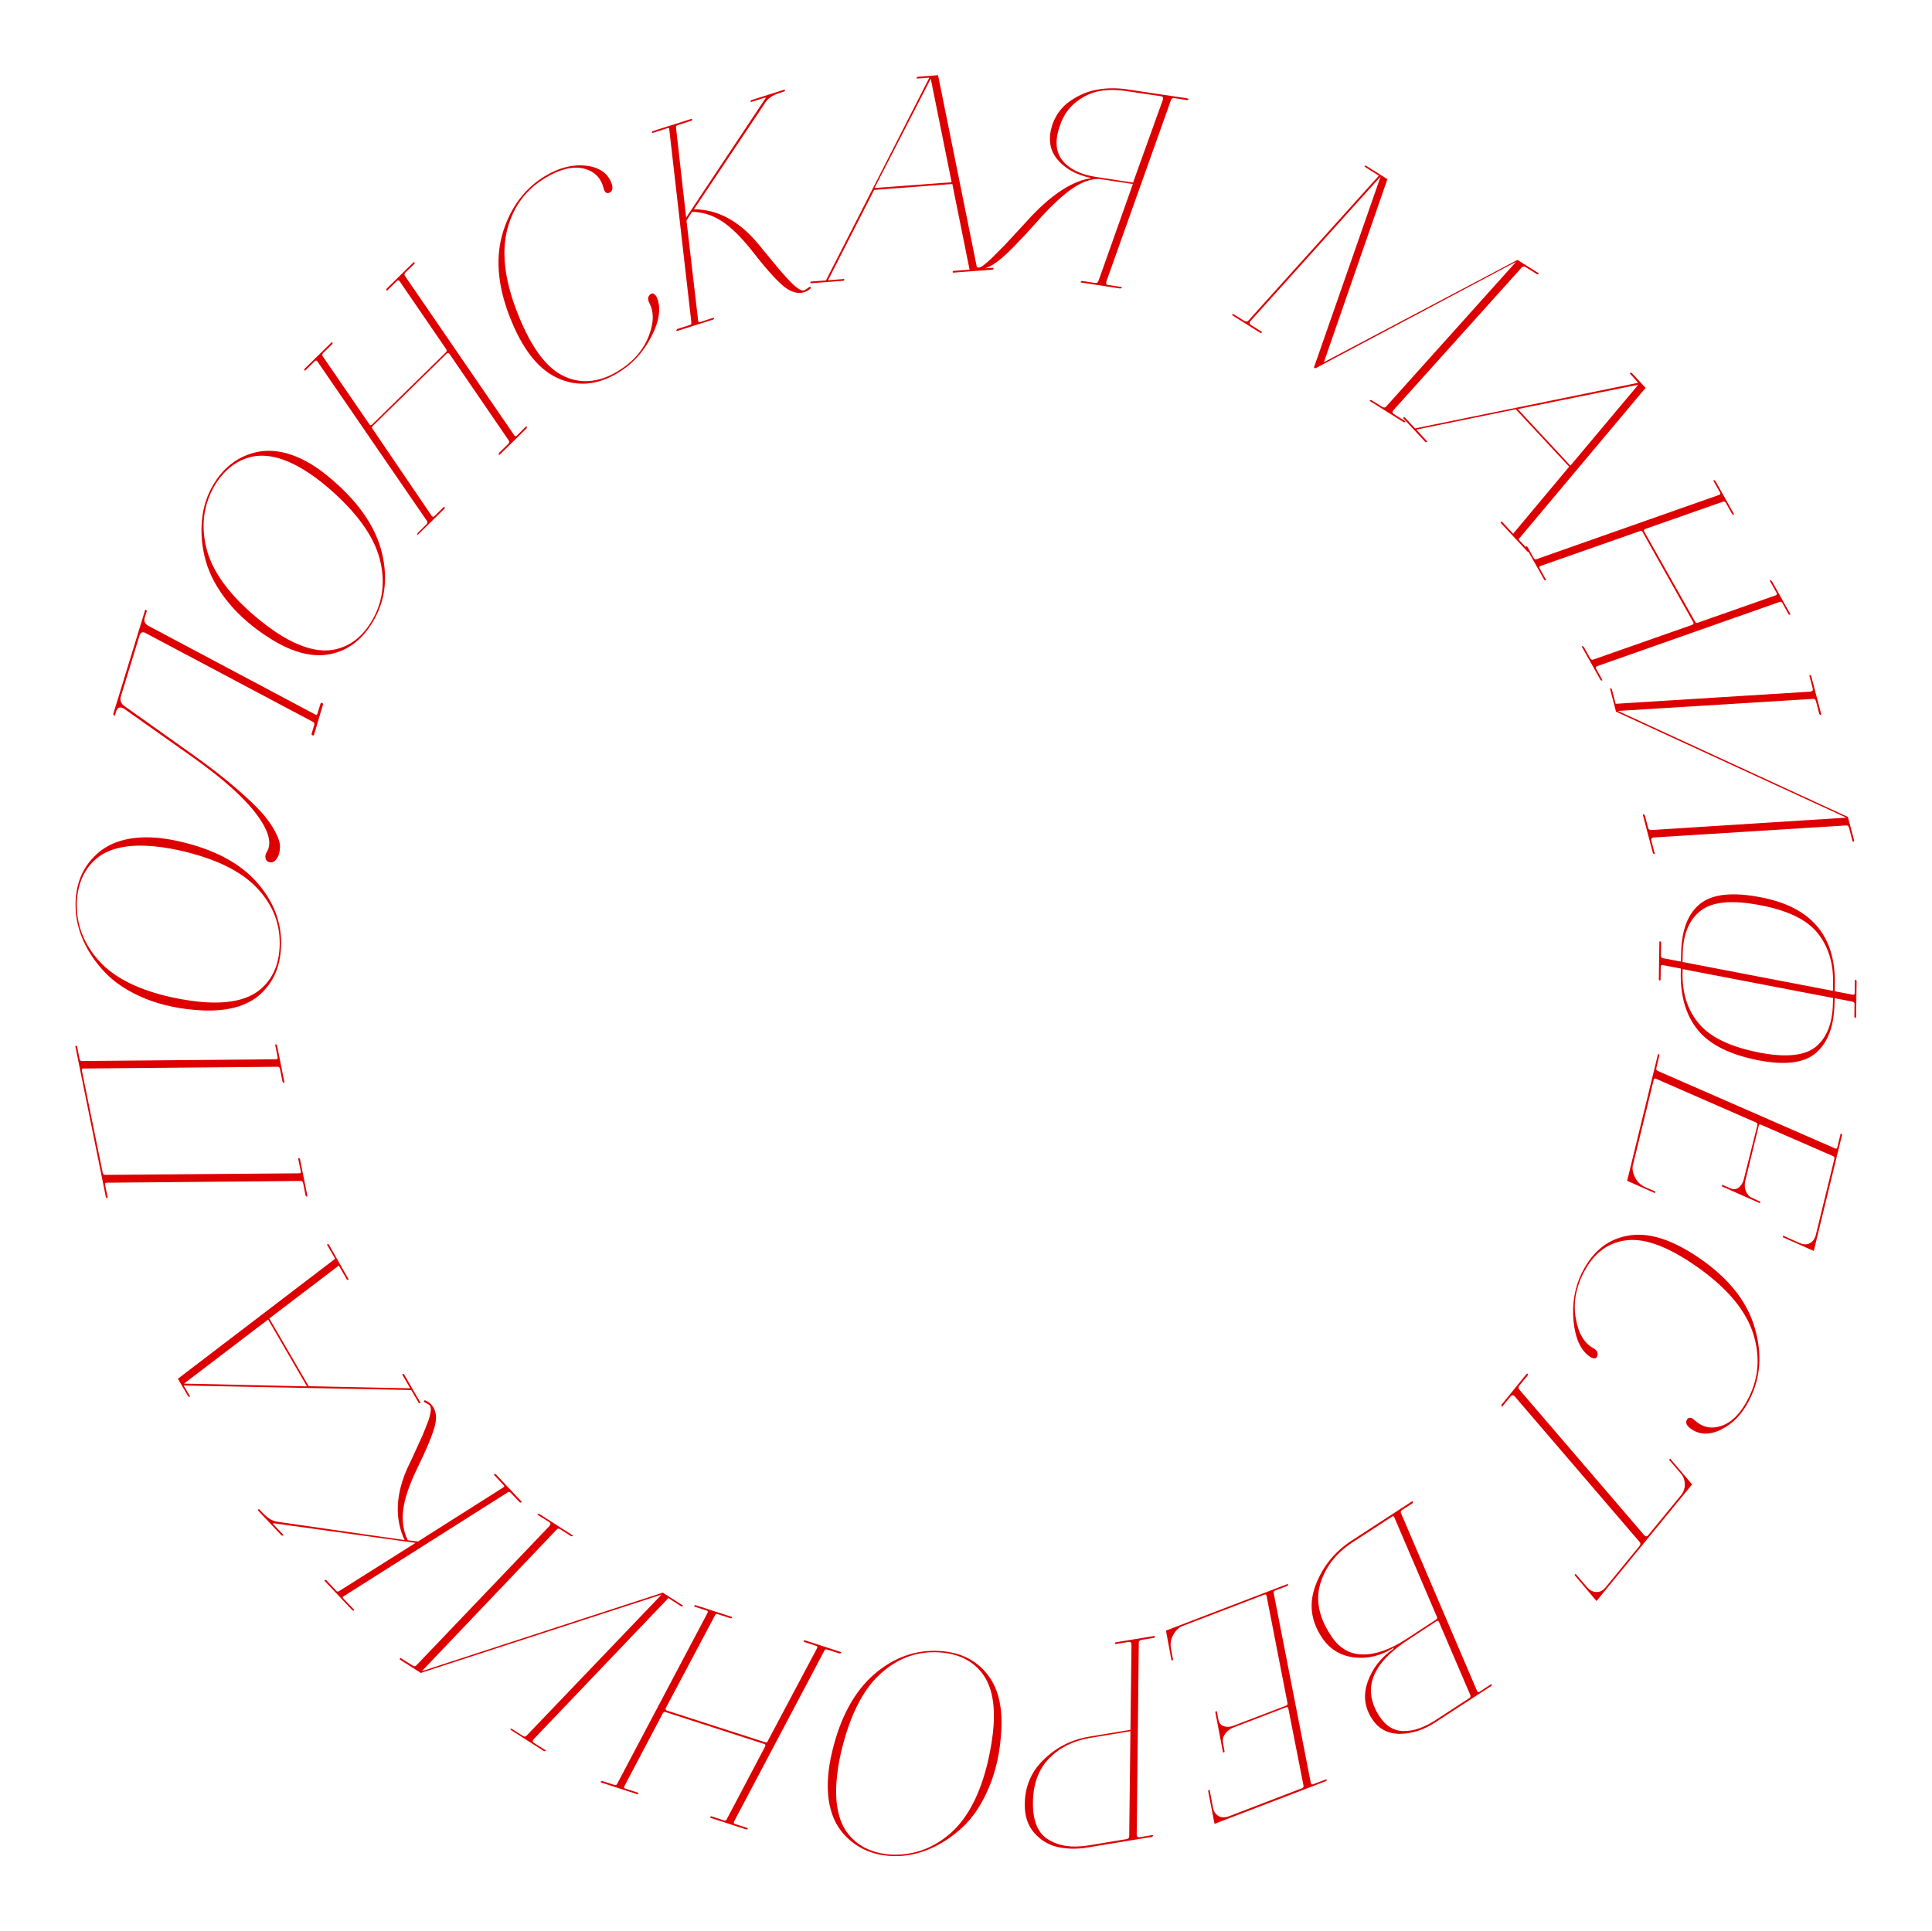 <?xml version="1.0" encoding="UTF-8"?> <!-- Generator: Adobe Illustrator 27.0.1, SVG Export Plug-In . SVG Version: 6.00 Build 0) --> <svg xmlns="http://www.w3.org/2000/svg" xmlns:xlink="http://www.w3.org/1999/xlink" id="Слой_1" x="0px" y="0px" viewBox="0 0 1109.7 1109.4" style="enable-background:new 0 0 1109.7 1109.4;" xml:space="preserve"> <style type="text/css"> .st0{fill:#DE0000;} </style> <path class="st0" d="M760.4,208.1l111.2-58.8l11.9,7.5c0.5,0.3,0.4,0.5-0.1,0.7c-0.2,0.1-0.4,0.1-0.6,0l-6.4-4 c-1-0.6-1.9-0.5-2.5,0.3l-73.6,81.9c-0.7,0.9-0.6,1.6,0.2,2.1l6.4,4c0.5,0.3,0.4,0.5-0.1,0.7c-0.2,0.1-0.4,0.1-0.6,0l-19-11.9 c-0.6-0.4-0.6-0.6-0.1-0.8l0.7,0.1l6.1,3.8c1,0.6,1.9,0.5,2.5-0.4l74.4-82.9l-115.3,61.2l-0.8-0.5l38.3-109.7l-74.8,83.1 c-0.7,0.9-0.6,1.6,0.2,2.1l6.2,3.9c0.5,0.3,0.4,0.5-0.1,0.7c-0.2,0.1-0.4,0.1-0.6,0l-15.8-9.9c-0.6-0.4-0.6-0.6-0.1-0.8l0.7,0.1 l6,3.7c1,0.6,1.9,0.5,2.5-0.3l74.8-83.1l-7.8-4.9c-0.6-0.4-0.6-0.6-0.1-0.8c0.3-0.1,0.6-0.1,0.7,0.1l12.1,7.6L760.4,208.1z M940.9,219.9l-128.1,26.2l-5.7-6.1c-0.3-0.3-0.6-0.4-0.9-0.2c-0.3,0.2-0.3,0.4,0,0.7l12.5,13.4c0.2,0.2,0.4,0.2,0.6,0.1 c0.5-0.1,0.6-0.3,0.2-0.7l-6-6.5l57.1-11.7l30.7,33l-32.2,38.5l-6.1-6.6c-0.3-0.3-0.6-0.4-0.9-0.2c-0.3,0.2-0.3,0.4,0,0.7l15.2,16.3 c0.3,0.3,0.6,0.4,0.9,0.2c0.3-0.2,0.3-0.4,0.1-0.6l-6.1-6.6l73-87l-7.9-8.5c-0.2-0.2-0.4-0.2-0.7-0.2c-0.5,0.1-0.6,0.3-0.1,0.8 L940.9,219.9z M941,221l-39,46.5L871.8,235L941,221z M876.6,314.6l10.4,18.5c0.1,0.2,0.3,0.3,0.5,0.3c0.6,0.1,0.7-0.1,0.4-0.6 l-3.6-6.4c-0.3-0.6-0.1-1,0.6-1.3l57-20c0.7-0.4,1.2-0.2,1.6,0.6l29.1,51.8c0.3,0.6,0.1,1-0.5,1.4l-57,20c-0.7,0.3-1.3,0-1.7-0.7 l-3.7-6.6l-0.6-0.4c-0.6-0.1-0.7,0.2-0.3,0.7l10.5,18.7c0.1,0.2,0.3,0.3,0.5,0.3c0.6,0.1,0.7-0.1,0.4-0.6l-3.5-6.3 c-0.3-0.6-0.1-1,0.6-1.3l104.8-36.9c0.7-0.3,1.3,0,1.7,0.7l3.5,6.3c0.1,0.2,0.3,0.3,0.5,0.3c0.6,0.1,0.7-0.1,0.4-0.6l-10.5-18.7 c-0.1-0.2-0.3-0.3-0.6-0.4c-0.6-0.1-0.7,0.2-0.3,0.7l3.7,6.6c0.3,0.6,0.1,1-0.6,1.3l-44.7,15.7c-0.7,0.3-1.2,0.1-1.6-0.6l-29.2-51.8 c-0.4-0.7-0.2-1.1,0.5-1.4l44.7-15.7c0.7-0.3,1.3,0,1.7,0.7l3.6,6.4c0.1,0.2,0.3,0.3,0.5,0.3c0.6,0.1,0.7-0.1,0.4-0.6l-10.5-18.7 c-0.1-0.2-0.3-0.3-0.6-0.4c-0.6-0.1-0.7,0.2-0.3,0.7l3.6,6.4c0.3,0.6,0.1,1-0.6,1.3l-104.8,36.9c-0.7,0.3-1.3,0-1.7-0.7l-3.5-6.3 l-0.6-0.4C876.4,313.7,876.2,314,876.6,314.6z M1046,410l-5.7-21.7c-0.1-0.2-0.2-0.3-0.4-0.4c-0.5-0.3-0.7-0.2-0.6,0.3l1.9,7.4 c0.2,1-0.2,1.5-1.2,1.7l-112,7l-2.2-8.4l-0.4-0.4c-0.5-0.3-0.7-0.2-0.6,0.3l3.4,13l132.3,60.9l-111.8,7.1c-1.1,0.2-1.8-0.3-2.1-1.5 l-1.8-6.8l-0.5-0.6c-0.5-0.3-0.7-0.2-0.6,0.5l5.7,21.7c0.1,0.2,0.2,0.3,0.4,0.4c0.5,0.3,0.7,0.2,0.6-0.3l-1.9-7.4 c-0.2-1,0.2-1.5,1.2-1.7l110.3-6.9c1.1-0.2,1.8,0.3,2.1,1.5l1.9,7.4c0.1,0.3,0.3,0.4,0.6,0.4c0.3-0.1,0.4-0.3,0.4-0.6l-3.6-13.6 l-132.1-60.9l111.7-6.9c1.1-0.2,1.8,0.3,2.1,1.5l1.8,7c0.1,0.2,0.2,0.4,0.5,0.6C1046,410.8,1046.2,410.7,1046,410z M952.8,562.5 c0,0.4,0.1,0.7,0.5,0.7c0.3,0.1,0.5-0.1,0.5-0.6l0.1-7.4c0-0.7,0.4-0.9,1.2-0.8l10.4,2l-0.1,2.6c-0.2,13.6,3.1,24.5,9.9,32.8 c6.8,8.3,18.4,14.1,34.8,17.3c15.5,3,26.5,1.5,33.2-4.5c6.7-5.9,10.2-15.4,10.4-28.4l0.1-2.8l10.3,2c0.7,0.1,1.1,0.6,1.1,1.5 l-0.1,7.2l0.3,0.5c0.4,0.3,0.7,0.2,0.7-0.3l0.3-20.6c0-0.2-0.1-0.4-0.3-0.7c-0.4-0.3-0.7-0.2-0.7,0.5l-0.1,7.1 c0,0.7-0.4,0.9-1.2,0.8l-10.3-2l0.1-4.4c0.4-27.5-13.7-44-42.3-49.5c-16.3-3.2-28-2-35.1,3.7c-7.1,5.7-10.7,15.3-10.9,28.8l-0.1,4.4 l-10.4-2c-0.7-0.1-1.1-0.6-1.1-1.5l0.1-7.5l-0.3-0.5c-0.4-0.3-0.7-0.2-0.7,0.3L952.8,562.5z M966.4,559.3l0.1-2.6l86.4,16.6 l-0.1,2.8c-0.2,11.6-3.5,20-9.8,25.2c-6.4,5.2-17.3,6.3-32.7,3.3c-16.3-3.2-27.8-8.7-34.3-16.4C969.4,580.5,966.3,570.9,966.4,559.3 z M1011.6,520.1c15.5,3,26.3,8.3,32.4,15.9s9.1,17.2,8.9,28.8l-0.1,4.4l-86.4-16.6l0.1-4.4c0.2-11.6,3.7-19.9,10.4-25.1 C983.8,517.8,995.3,516.9,1011.6,520.1z M1001.6,677.4c-0.5,2.1-1.5,3.7-2.9,4.8c-1.5,1.1-3.1,1.2-5.1,0.3l-4.4-1.9l-0.2,0.9 l21.9,9.7l0.2-0.9l-4.7-2.2c-1.7-0.7-2.9-2.1-3.6-3.8c-0.7-1.8-0.8-3.7-0.4-5.7l7.8-32c0.1-0.6,0.6-0.8,1.3-0.5l41.3,18 c0.7,0.3,1,0.8,0.8,1.7l-10.5,43.1c-0.6,2.7-1.9,4.4-3.6,5.3c-1.8,0.9-3.7,0.8-5.9-0.2l-9.4-4.2l-0.2,0.9l17.8,7.9l16.2-66.5 c0.1-0.2,0-0.4-0.2-0.7c-0.3-0.4-0.6-0.3-0.7,0.3l-1.8,7.5c-0.2,0.6-0.6,0.8-1.3,0.5l-101.8-44.5c-0.7-0.3-1-0.8-0.8-1.7l1.7-7.2 l-0.2-0.6c-0.3-0.4-0.6-0.3-0.7,0.3l-17.6,72.3l16,7.1l0.2-0.9l-5.9-2.6c-2.4-1.1-4.3-2.8-5.6-5.2c-1.3-2.4-1.8-4.8-1.5-6.9 l12.1-49.6c0.1-0.6,0.6-0.8,1.3-0.5l57.4,25.1c0.7,0.3,1,0.8,0.8,1.6L1001.6,677.4z M1004.4,802.9c-4.3,8.6-9.4,14-15.4,16.1 s-11.2,1-15.8-3.3c-0.4-0.3-0.8-0.7-1.2-0.9c-1.5-0.7-2.6-0.4-3.2,1c-0.7,1.5-0.1,3,1.8,4.5c5.1,4,11.1,4.3,18,0.9 s12.4-9.2,16.5-17.6c6.1-12.2,7.1-25.6,3-40.1c-4-14.5-13.6-27.3-28.8-38.5c-16.3-11.9-30.5-17.1-42.8-15.4 c-12.3,1.7-21.5,8.8-27.7,21.2l-0.1,0.1c-4.2,8.5-5.8,17.8-4.9,27.9c1,10.1,4.1,17,9.5,20.6c0.4,0.3,0.8,0.5,1.2,0.6 c1.6,0.7,2.6,0.3,3-1.2c0.5-1.7-0.2-3.1-2.1-4.2c-5.4-2.9-8.8-8.6-10.3-17.2s-0.1-17.2,4.3-26l0.1-0.1c5.8-11.5,14.3-17.8,25.4-18.9 c11.1-1.1,25.2,4.6,42.2,17c15.8,11.6,25.8,23.8,29.9,36.7C1011.1,779.1,1010.2,791.3,1004.4,802.9z M917,919.7l54.9-67l-12.6-14.8 l-0.6,0.7l6.7,7.8c1.4,1.6,2.2,3.5,2.3,5.8c0.2,2.3-0.5,4.5-2,6.5l-19.1,23.3c-0.6,0.7-1.3,0.7-2.1,0l-71.7-83.6 c-0.8-0.8-0.8-1.6,0-2.6l4.6-5.6c0.2-0.4,0.2-0.7,0-1.1c-0.2-0.1-0.4,0.1-0.7,0.3L862.4,807l-0.1,0.6c0.1,0.5,0.4,0.6,0.7,0.2 l4.8-5.8c0.6-0.7,1.3-0.7,2.1,0l71.7,83.6c0.8,0.8,0.8,1.6,0,2.6L922,912.1c-1.6,1.8-3.4,2.6-5.3,2.4c-1.9-0.1-3.6-1-5-2.6l-6.7-7.8 l-0.6,0.7L917,919.7z M810.8,862.6l-34.6,22.5c-9.5,6.2-16.3,14.6-20.4,25.1c-4.1,10.6-3,20.6,3.3,30.2c4.5,6.9,10.7,10.7,18.7,11.7 c8,0.9,15.6-1,22.7-5.6l-0.3,0.8c-7,4.8-11.9,11.1-14.6,18.7c-2.7,7.6-1.9,14.7,2.4,21.3c3.8,5.9,9.2,8.7,16.1,8.7 c6.9-0.1,13.7-2.2,20.3-6.6l32-20.8c0.4-0.2,0.5-0.5,0.4-0.8c-0.1-0.3-0.4-0.4-0.7-0.1l-6.4,4.2c-0.6,0.3-1,0.2-1.3-0.5l-43.7-102.2 c-0.3-0.7-0.1-1.3,0.6-1.8l6.1-3.9l0.2-0.6C811.5,862.4,811.4,862.2,810.8,862.6z M807.5,941.7c-9.1,5.9-17.4,8.8-24.9,8.7 c-7.6-0.1-13.7-3.8-18.3-11.1c-6.9-10.5-8.8-20.5-5.8-30c3-9.5,9.1-17.2,18.2-23.2l22.9-14.9c0.6-0.4,1-0.2,1.3,0.5l24.4,57 c0.3,0.7,0.2,1.2-0.5,1.7L807.5,941.7z M809.2,941.7l16-10.5c0.4-0.3,0.9-0.1,1.3,0.5l18,42c0.3,0.7,0.1,1.3-0.6,1.8l-19.5,12.7 c-6.3,4.1-12.3,6.2-18,6.2c-5.7,0-10.4-2.8-14.1-8.5C782.2,970.3,787.8,955.6,809.2,941.7z M708.6,991.3c-2.1,0.8-3.9,0.9-5.7,0.3 c-1.7-0.6-2.8-1.9-3.1-4l-0.9-4.7l-0.9,0.4l4.5,23.5l0.9-0.4l-0.9-5.1c-0.4-1.9,0-3.6,1.1-5.2c1.1-1.6,2.6-2.8,4.5-3.6l30.7-11.8 c0.6-0.2,1,0,1.2,0.8l8.7,44.2c0.2,0.8-0.2,1.3-1,1.6l-41.4,15.9c-2.6,1-4.7,1-6.4,0c-1.7-1-2.8-2.6-3.2-4.9l-1.9-10.1l-0.9,0.4 l3.7,19.1l63.9-24.5c0.2-0.1,0.4-0.2,0.5-0.5c0.1-0.5-0.1-0.7-0.7-0.4l-7.2,2.7c-0.6,0.2-1,0-1.2-0.8l-21.3-109 c-0.2-0.8,0.2-1.3,1-1.6l6.9-2.6l0.3-0.5c0.1-0.5-0.1-0.7-0.7-0.4l-69.4,26.6l3.2,17.2l0.9-0.4l-1.2-6.4c-0.5-2.6-0.2-5.1,1.1-7.6 c1.3-2.5,2.9-4.2,4.9-5.2l47.7-18.3c0.6-0.2,1,0,1.2,0.8l12,61.5c0.2,0.7-0.1,1.2-0.8,1.5L708.6,991.3z M662.9,939.8l-22,3.6 c-0.2,0-0.4,0.2-0.4,0.4c-0.2,0.5-0.1,0.7,0.4,0.6l7.4-1.2c1-0.1,1.5,0.3,1.6,1.4l-0.6,49.1l-23.6,3.9c-9.9,1.6-18.6,5.9-25.9,12.9 c-7.4,7-11.1,15.6-11.2,25.9c-0.1,6.9,1.8,12.4,5.6,16.7c3.8,4.2,8.4,6.9,13.7,8c5.3,1.1,11.1,1.2,17.2,0.1l36.5-6 c0.4-0.2,0.6-0.4,0.7-0.8c-0.1-0.2-0.4-0.3-0.7-0.2l-7.1,1.2c-1,0.1-1.5-0.3-1.6-1.4l1.2-110.1c-0.1-1.1,0.5-1.7,1.7-1.9l6.9-1.1 c0.4-0.1,0.6-0.3,0.6-0.6C663.5,939.8,663.3,939.7,662.9,939.8z M593.3,1035.5c0.1-10.7,3.2-19.1,9.2-25.3 c6-6.2,13.7-10.1,23.2-11.8l23.6-3.9l-0.7,60.1c0.1,1.1-0.5,1.7-1.7,1.9l-21.8,3.6c-9.3,1.5-16.9,0.4-23-3.4 C596.1,1053.1,593.2,1046,593.3,1035.5z M539.7,948.4c-13.7-0.8-26.2,3.6-37.6,13.4c-11.3,9.8-19.4,24.6-24.1,44.3 c-1.3,5.4-2.1,10.4-2.4,15.1c-0.9,14,2.2,24.8,9.2,32.6c7,7.7,16.2,11.9,27.5,12.4c7,0.3,13.9-0.9,20.8-3.7 c6.9-2.8,13.4-7,19.5-12.6s11.2-13.2,15.3-22.8c4.1-9.6,6.5-20.4,7.2-32.5c0.9-14.4-1.9-25.5-8.4-33.3 C560.2,953.3,551.2,949.1,539.7,948.4z M539.5,949.2c10.3,0.6,18.4,4.4,24,11.2c5.7,6.9,8.1,17.1,7.2,30.7 c-0.4,6.1-1.5,12.9-3.2,20.5c-4.4,18.9-11.6,32.6-21.3,41.3c-9.8,8.6-20.9,12.8-33.3,12.5l-2-0.1c-10.1-0.9-17.9-4.7-23.4-11.4 c-5.5-6.7-7.9-16.5-7.1-29.5c0.4-5.6,1.2-11.5,2.7-17.9c4.9-20.6,12.3-35.5,22.3-44.7C515.3,952.6,526.7,948.4,539.5,949.2z M482.7,948.9l-20.3-6.6c-0.2-0.1-0.4,0-0.6,0.2c-0.4,0.3-0.4,0.6,0.1,0.7l7,2.3c0.6,0.2,0.7,0.6,0.4,1.3l-28.3,53.3 c-0.2,0.7-0.8,1-1.6,0.7L383,982.6c-0.6-0.2-0.8-0.7-0.6-1.4l28.3-53.3c0.3-0.7,0.9-0.9,1.7-0.6l7.2,2.3l0.7-0.1 c0.4-0.3,0.3-0.6-0.3-0.8l-20.4-6.6c-0.2-0.1-0.4,0-0.6,0.2c-0.4,0.3-0.4,0.6,0.1,0.7l6.9,2.2c0.6,0.2,0.7,0.6,0.4,1.3l-51.9,98.2 c-0.3,0.7-0.9,0.9-1.7,0.6l-6.9-2.2c-0.2-0.1-0.4,0-0.6,0.2c-0.4,0.3-0.4,0.6,0.1,0.7l20.4,6.6c0.2,0.1,0.4,0,0.7-0.1 c0.4-0.3,0.3-0.6-0.3-0.8l-7.2-2.3c-0.6-0.2-0.7-0.6-0.4-1.3l22.1-41.9c0.4-0.7,0.9-0.9,1.6-0.7l56.6,18.3c0.7,0.2,0.9,0.7,0.6,1.4 l-22.1,41.9c-0.3,0.7-0.9,0.9-1.7,0.6l-7-2.3c-0.2-0.1-0.4,0-0.6,0.2c-0.4,0.3-0.4,0.6,0.1,0.7l20.4,6.6c0.2,0.1,0.4,0,0.7-0.1 c0.4-0.3,0.3-0.6-0.3-0.8l-7-2.3c-0.6-0.2-0.7-0.6-0.4-1.3l51.9-98.2c0.3-0.7,0.9-0.9,1.7-0.6l6.9,2.2l0.7-0.1 C483.4,949.3,483.4,949.1,482.7,948.9z M293.5,993.8l18.9,12.1c0.2,0.1,0.4,0.1,0.6,0c0.6-0.1,0.7-0.3,0.2-0.6l-6.5-4.1 c-0.8-0.5-0.9-1.2-0.2-2.1l77.4-81.1l7.3,4.7h0.6c0.6-0.1,0.7-0.3,0.2-0.6l-11.3-7.2l-138.4,45.1l77.2-81.1c0.7-0.9,1.5-1,2.5-0.3 l5.9,3.8l0.7,0.1c0.6-0.1,0.6-0.4,0.1-0.7l-18.9-12.1c-0.2-0.1-0.4-0.1-0.6,0c-0.6,0.1-0.7,0.3-0.2,0.6l6.5,4.1 c0.8,0.5,0.9,1.2,0.2,2.1l-76.3,79.9c-0.7,0.9-1.5,1-2.5,0.3l-6.5-4.1c-0.3-0.2-0.5-0.1-0.7,0.1c-0.2,0.2-0.1,0.5,0.1,0.7l11.9,7.6 l138.3-45l-77.3,80.8c-0.7,0.9-1.5,1-2.5,0.3l-6.1-3.9c-0.2-0.1-0.4-0.1-0.7-0.1C293,993.2,293,993.4,293.5,993.8z M159.6,874.2 c-2.9-0.3-5.7-2-8.6-5l-1.8-1.9c-0.3-0.3-0.6-0.4-0.9-0.2c-0.3,0.2-0.3,0.4,0,0.7l13.4,14.2c0.2,0.2,0.4,0.2,0.6,0.1 c0.5-0.1,0.6-0.3,0.2-0.7l-5.3-5.6c-0.7-0.7-0.5-0.9,0.5-0.7l81,11.2l-43.9,27.7c-0.6,0.4-1.2,0.4-1.7-0.2l-5.6-6 c-0.2-0.2-0.4-0.2-0.7-0.2c-0.6,0.1-0.6,0.3-0.1,0.8l15.5,16.4c0.4,0.4,0.7,0.5,1,0.4c0.3-0.1,0.3-0.4,0-0.7l-6.1-6.4 c-0.4-0.5-0.4-0.8,0.1-1l94.4-59.8c0.6-0.4,1.2-0.4,1.7,0.2l5.2,5.5l0.6,0.1c0.6,0,0.7-0.2,0.4-0.6L284.9,847 c-0.3-0.3-0.6-0.4-0.9-0.2s-0.3,0.4-0.1,0.6l5.6,6c0.3,0.3,0.1,0.7-0.5,1.1l-48.9,31l-5.9-0.7c-2.6-5.4-3.4-11.3-2.6-17.6 c0.8-6.3,3.4-14,7.7-23c5.9-12,9.4-20.6,10.6-25.6c1.2-5.1,0.4-9-2.3-11.9c-0.8-0.9-1.9-1.6-3.2-2.2c-0.4-0.1-0.6-0.1-0.8,0.1 c-0.4,0.4-0.2,0.7,0.6,1.1c1.5,0.8,2.4,1.3,2.6,1.6c0.3,0.3,0.5,0.8,0.6,1.5c0.1,0.7,0.1,1.5-0.1,2.5c-0.2,1-0.4,2-0.7,3.1 s-0.7,2.3-1.4,3.9l-1.7,4.3c-0.5,1.3-1.2,2.9-2.1,4.8l-2.3,5l-2.4,5.3l-2.5,5.2c-7,15.5-7.6,29.4-1.8,41.8L159.6,874.2z M105.5,795.9l130.7,2.6l4.2,7.2c0.2,0.4,0.5,0.5,0.8,0.4c0.3-0.1,0.4-0.4,0.1-0.7l-9.2-15.9c-0.1-0.2-0.3-0.2-0.5-0.2 c-0.5-0.1-0.7,0.1-0.4,0.6l4.4,7.6l-58.3-1.2l-22.6-38.9l39.9-30.4l4.5,7.8c0.2,0.4,0.5,0.5,0.8,0.4c0.3-0.1,0.4-0.4,0.1-0.7 L189,715.1c-0.2-0.4-0.5-0.5-0.8-0.4c-0.3,0.1-0.4,0.3-0.2,0.6l4.5,7.8L102.2,792L108,802c0.1,0.2,0.3,0.3,0.6,0.4 c0.6,0.1,0.7-0.2,0.3-0.7L105.5,795.9z M105.7,794.8L154,758l22.3,38.4L105.7,794.8z M60.4,674.9c-0.8,0-1.2-0.4-1.4-1.2L47,614.8 c-0.1-0.6,0.2-1,1-1l111.4-1c0.8,0,1.2,0.4,1.4,1.2l1.5,7.4l0.4,0.6c0.5,0.2,0.7,0,0.6-0.6l-4.2-21c0-0.2-0.2-0.4-0.4-0.4 c-0.5-0.2-0.7-0.1-0.6,0.4l1.4,7.1c0.1,0.6-0.2,1-1,1l-111.4,1c-0.8,0-1.2-0.4-1.4-1.2l-1.4-7.1c0-0.2-0.2-0.4-0.4-0.4 c-0.5-0.2-0.7-0.1-0.6,0.4l17.5,86.4c0,0.2,0.2,0.4,0.4,0.6c0.5,0.2,0.7,0,0.6-0.6l-1.5-7.2c-0.1-0.6,0.2-1,1-1l111.4-1 c0.8,0,1.2,0.4,1.4,1.2l1.4,7.1l0.4,0.6c0.5,0.2,0.7,0,0.6-0.6l-4.2-20.9c0-0.2-0.2-0.4-0.4-0.4c-0.5-0.2-0.7-0.1-0.6,0.4l1.5,7.2 c0.1,0.6-0.2,1-1,1L60.4,674.9z M161.4,544.2c0.7-13.7-4-26.2-13.9-37.4c-9.9-11.2-24.8-19-44.6-23.5c-5.4-1.2-10.4-2-15.1-2.2 c-13.9-0.7-24.8,2.6-32.4,9.7c-7.7,7.1-11.7,16.4-12,27.7c-0.2,7,1.1,13.9,4,20.8c2.9,6.9,7.2,13.3,12.9,19.3s13.3,11,23,15 c9.6,3.9,20.5,6.2,32.6,6.8c14.4,0.7,25.5-2.2,33.2-8.9C156.7,564.8,160.9,555.8,161.4,544.2z M160.6,544 c-0.5,10.4-4.1,18.4-10.9,24.2s-17,8.3-30.6,7.6c-6.1-0.3-12.9-1.3-20.5-2.9c-18.9-4.2-32.8-11.1-41.6-20.8 c-8.8-9.7-13.1-20.7-12.9-33.2l0.1-2c0.8-10.1,4.5-18,11.1-23.6c6.6-5.6,16.4-8.1,29.4-7.4c5.6,0.3,11.5,1.1,17.9,2.5 c20.7,4.6,35.7,11.8,45,21.7C156.9,519.9,161.2,531.2,160.6,544z M185.5,404.8c0.1-0.3,0.1-0.6-0.2-0.8c-0.2-0.2-0.4-0.3-0.7-0.3 c-0.2,0-0.4,0.2-0.5,0.5l-1.8,5.8c-0.2,0.6-0.6,0.8-1.3,0.4l-95.6-50.8c-2.2-1.1-2.9-2.8-2.2-5.1l1.1-3.4c0.1-0.2-0.1-0.4-0.3-0.6 c-0.4-0.4-0.6-0.3-0.7,0.1l-18.2,59.4c-0.1,0.3,0,0.6,0.3,0.8c0.3,0.4,0.6,0.4,0.7-0.1l0.5-1.7c0.8-2.7,2.4-3.3,4.8-1.8l39.6,28 c17,12.1,29.1,22.9,36.3,32.5c7.2,9.6,9.1,17,5.8,22c-0.6,0.9-0.8,2-0.6,3.2c0.2,1.2,0.9,2,2,2.3c1.2,0.4,2.4,0.1,3.4-0.7 c1-0.9,1.8-2.2,2.3-3.8c0.5-1.7,0.7-3.4,0.6-5.2c-0.1-1.8-1-4.4-2.7-7.7c-1.7-3.3-4.2-6.9-7.5-10.7c-3.3-3.8-8.4-8.6-15.1-14.4 s-14.7-12-24.2-18.8l-39.4-28c-2.4-1.5-3.2-3.6-2.4-6.1l10.7-34.9c0.8-1.8,2-2.2,3.7-1.1l95.9,50.9c0.7,0.3,0.9,0.9,0.7,1.7l-1.5,5 c-0.1,0.3-0.1,0.6,0.2,0.8c0.2,0.2,0.4,0.3,0.7,0.3c0.2,0,0.4-0.2,0.5-0.5L185.5,404.8z M213.9,357.6c7.2-11.7,9-24.9,5.6-39.5 c-3.4-14.6-12.7-28.6-28-41.9c-4.2-3.7-8.2-6.7-12.2-9.2c-11.9-7.3-23-9.6-33.1-7c-10.1,2.6-18,8.8-23.8,18.6 c-3.5,6-5.7,12.7-6.4,20.2c-0.7,7.4-0.1,15.1,2.1,23.1s6.4,16,13,24.1s15.1,15.3,25.4,21.6c12.3,7.5,23.5,10.2,33.4,8.1 C199.9,373.6,207.9,367.6,213.9,357.6z M213.3,357.1c-5.4,8.9-12.4,14.2-21.1,16c-8.7,1.8-18.9-0.9-30.5-7.9 c-5.2-3.2-10.7-7.3-16.6-12.4c-14.6-12.7-23.5-25.4-26.6-38.1c-3.1-12.7-1.6-24.4,4.5-35.3l1-1.7c5.6-8.5,12.6-13.6,21-15.4 c8.5-1.7,18.2,0.7,29.4,7.5c4.8,2.9,9.6,6.5,14.6,10.8c16,13.9,25.7,27.4,29.1,40.5S219.9,346.2,213.3,357.1z M240.1,307.1 l15.2-14.9c0.1-0.2,0.2-0.4,0.1-0.6c-0.1-0.6-0.3-0.6-0.7-0.2l-5.3,5.2c-0.5,0.4-0.9,0.4-1.4-0.2L214,246.4 c-0.5-0.5-0.5-1.1,0.1-1.7l42.5-41.6c0.5-0.4,1-0.4,1.5,0.1l34.1,49.8c0.4,0.6,0.4,1.2-0.2,1.9l-5.4,5.3l-0.2,0.7 c0.1,0.5,0.3,0.6,0.8,0.1l15.3-15c0.1-0.2,0.2-0.4,0.1-0.6c-0.1-0.6-0.3-0.6-0.7-0.2l-5.1,5.1c-0.5,0.4-0.9,0.4-1.4-0.2l-62.8-91.6 c-0.4-0.6-0.4-1.2,0.2-1.9l5.2-5c0.1-0.2,0.2-0.4,0.1-0.6c-0.1-0.6-0.3-0.6-0.7-0.2l-15.3,15c-0.2,0.2-0.2,0.4-0.2,0.7 c0.1,0.6,0.3,0.6,0.8,0.1l5.4-5.3c0.5-0.4,0.9-0.4,1.4,0.2l26.8,39.1c0.4,0.6,0.4,1.2-0.1,1.7l-42.5,41.6c-0.6,0.5-1.1,0.5-1.5-0.1 l-26.8-39.1c-0.4-0.6-0.4-1.2,0.2-1.9l5.3-5.2c0.1-0.2,0.2-0.4,0.1-0.6c-0.1-0.6-0.3-0.6-0.7-0.2l-15.3,15c-0.2,0.2-0.2,0.4-0.2,0.7 c0.1,0.5,0.3,0.6,0.8,0.1l5.3-5.2c0.5-0.4,0.9-0.4,1.4,0.2l62.9,91.6c0.4,0.6,0.4,1.2-0.2,1.9l-5.1,5.1l-0.2,0.7 C239.3,307.5,239.6,307.5,240.1,307.1z M313.6,102c8.2-4.9,15.4-6.6,21.6-5.2c6.2,1.5,10,5.3,11.5,11.4c0.2,0.5,0.3,1,0.5,1.4 c0.8,1.4,1.9,1.7,3.2,0.9c1.4-0.8,1.7-2.4,1-4.8c-2.1-6.1-7-9.6-14.7-10.5c-7.7-0.9-15.5,1.1-23.4,5.8c-11.7,7-19.8,17.7-24.3,32 s-3.3,30.4,3.4,48c7.2,18.9,16.4,30.9,27.7,36.1c11.2,5.2,22.8,4.3,34.7-2.8l0.1-0.1c8.2-4.9,14.6-11.8,19.2-20.8 c4.7-9,5.7-16.5,3.2-22.5c-0.2-0.5-0.4-0.9-0.7-1.1c-1-1.4-2.1-1.6-3.2-0.6c-1.3,1.2-1.5,2.7-0.5,4.7c2.9,5.4,2.7,12-0.6,20 c-3.4,8-9.3,14.5-17.7,19.5l-0.1,0.1c-11.1,6.5-21.6,7.2-31.6,2.1c-9.9-5.1-18.7-17.5-26.2-37.2c-7-18.3-8.7-34-5.2-47.1 C295,118.4,302.3,108.6,313.6,102z M439.6,58.9c1.5-2.4,4.3-4.3,8.2-5.5l2.5-0.8c0.4-0.1,0.6-0.4,0.6-0.7c-0.1-0.3-0.3-0.4-0.7-0.3 l-18.6,5.9c-0.2,0.1-0.3,0.2-0.4,0.5c-0.2,0.5,0,0.7,0.5,0.5l7.3-2.3c0.9-0.3,1.1-0.1,0.4,0.7L394.1,125l-5.8-51.6 c-0.1-0.8,0.2-1.3,0.9-1.5l7.8-2.5c0.2-0.1,0.4-0.2,0.5-0.5c0.2-0.5-0.1-0.7-0.7-0.5l-21.5,6.8c-0.5,0.2-0.8,0.4-0.8,0.8 c0,0.4,0.2,0.5,0.6,0.3l8.4-2.7c0.6-0.2,0.9,0,0.9,0.6l12.7,111c0.1,0.8-0.2,1.3-0.9,1.5l-7.2,2.3l-0.4,0.5 c-0.3,0.6-0.2,0.7,0.4,0.6l20.5-6.5c0.4-0.1,0.6-0.4,0.6-0.7c0-0.3-0.2-0.4-0.5-0.3l-7.8,2.5c-0.4,0.1-0.7-0.2-0.8-0.9l-6.7-57.5 l3.2-5c6,0.1,11.6,1.8,17,5.3c5.3,3.4,11.1,9.1,17.4,17c8.2,10.6,14.4,17.4,18.5,20.7c4.1,3.2,8,4.3,11.7,3.1c1.1-0.4,2.2-1,3.3-1.9 c0.2-0.3,0.3-0.6,0.3-0.8c-0.2-0.5-0.6-0.5-1.2,0c-1.4,1-2.2,1.6-2.6,1.7c-0.4,0.1-0.9,0.1-1.6-0.1c-0.6-0.2-1.4-0.6-2.2-1.2 c-0.8-0.6-1.6-1.2-2.4-2c-0.8-0.7-1.8-1.7-2.9-2.9l-3.1-3.4c-1-1-2.1-2.4-3.4-4l-3.5-4.2l-3.7-4.5l-3.7-4.5 c-10.9-13.1-23.2-19.7-36.8-19.8L439.6,58.9z M533.8,44.6l-59.4,116.5l-8.3,0.6c-0.4,0.1-0.7,0.2-0.7,0.6c0,0.3,0.2,0.5,0.6,0.4 l18.3-1.4c0.2,0,0.4-0.1,0.5-0.4c0.3-0.5,0.2-0.7-0.4-0.6l-8.8,0.7l26.5-51.9l44.9-3.4l9.9,49.2l-9,0.7c-0.4,0.1-0.7,0.2-0.7,0.6 c0,0.3,0.2,0.5,0.6,0.4l22.2-1.7c0.4-0.1,0.7-0.2,0.7-0.6c0-0.3-0.1-0.5-0.4-0.5l-9,0.7L538.8,43.2l-11.6,0.9 c-0.2,0-0.4,0.2-0.6,0.4c-0.3,0.4-0.1,0.7,0.5,0.6L533.8,44.6z M534.6,45.2l12,59.5l-44.3,3.3L534.6,45.2z M682,56.5l-34.8-5.2 c-5.5-0.8-11-0.8-16.5,0.1s-10.7,3-15.7,6.4c-5,3.4-8.4,7.9-10.4,13.4c-2.7,8-1.9,14.7,2.6,20.2c4.5,5.5,11,9.1,19.7,10.9 c-10.5,1.5-22,8.8-34.4,21.8l-7.9,8.6l-7.9,8.5l-6.4,6.4c-2.2,2.2-4.1,3.8-5.4,4.8c-1.4,1-2.4,1.4-3.2,1.3c-0.4-0.1-1.1-0.4-1.8-1.1 c-0.2-0.1-0.4-0.2-0.7-0.2s-0.5,0.1-0.6,0.3s-0.1,0.4,0.1,0.7c0.9,0.7,1.8,1.1,2.8,1.2c3.2,0.5,7.2-1.1,12.1-4.9 c4.8-3.7,12.1-11.2,22-22.3c7.6-8.6,14.2-14.8,19.9-18.8c5.7-4,11-5.9,15.9-5.8l19.3,2.9l-19.7,55.5c-0.3,1.1-1,1.5-2.2,1.3 l-7.3-1.1l-0.5,0.2c-0.5,0.4-0.5,0.6,0.1,0.7l22.2,3.4c0.2,0,0.4,0,0.7-0.2c0.6-0.3,0.5-0.6-0.2-0.7l-7.3-1.1 c-1-0.1-1.3-0.7-1.1-1.8l37.1-104.2c0.3-1.1,1-1.5,2.2-1.3l7.1,1.1c0.4-0.1,0.7-0.2,0.9-0.5C682.4,56.7,682.2,56.6,682,56.5z M629.2,101.6c-8.7-1.4-15.1-4.6-19-9.5c-3.9-4.9-4.4-11.7-1.3-20.2c1.9-5.7,5.1-10.1,9.3-13.4c4.2-3.3,8.7-5.3,13.4-6.2 c4.7-0.8,9.8-0.8,15.2,0l20.1,3c1,0.1,1.3,0.7,1.1,1.8l-17.2,47.8L629.2,101.6z"></path> </svg> 